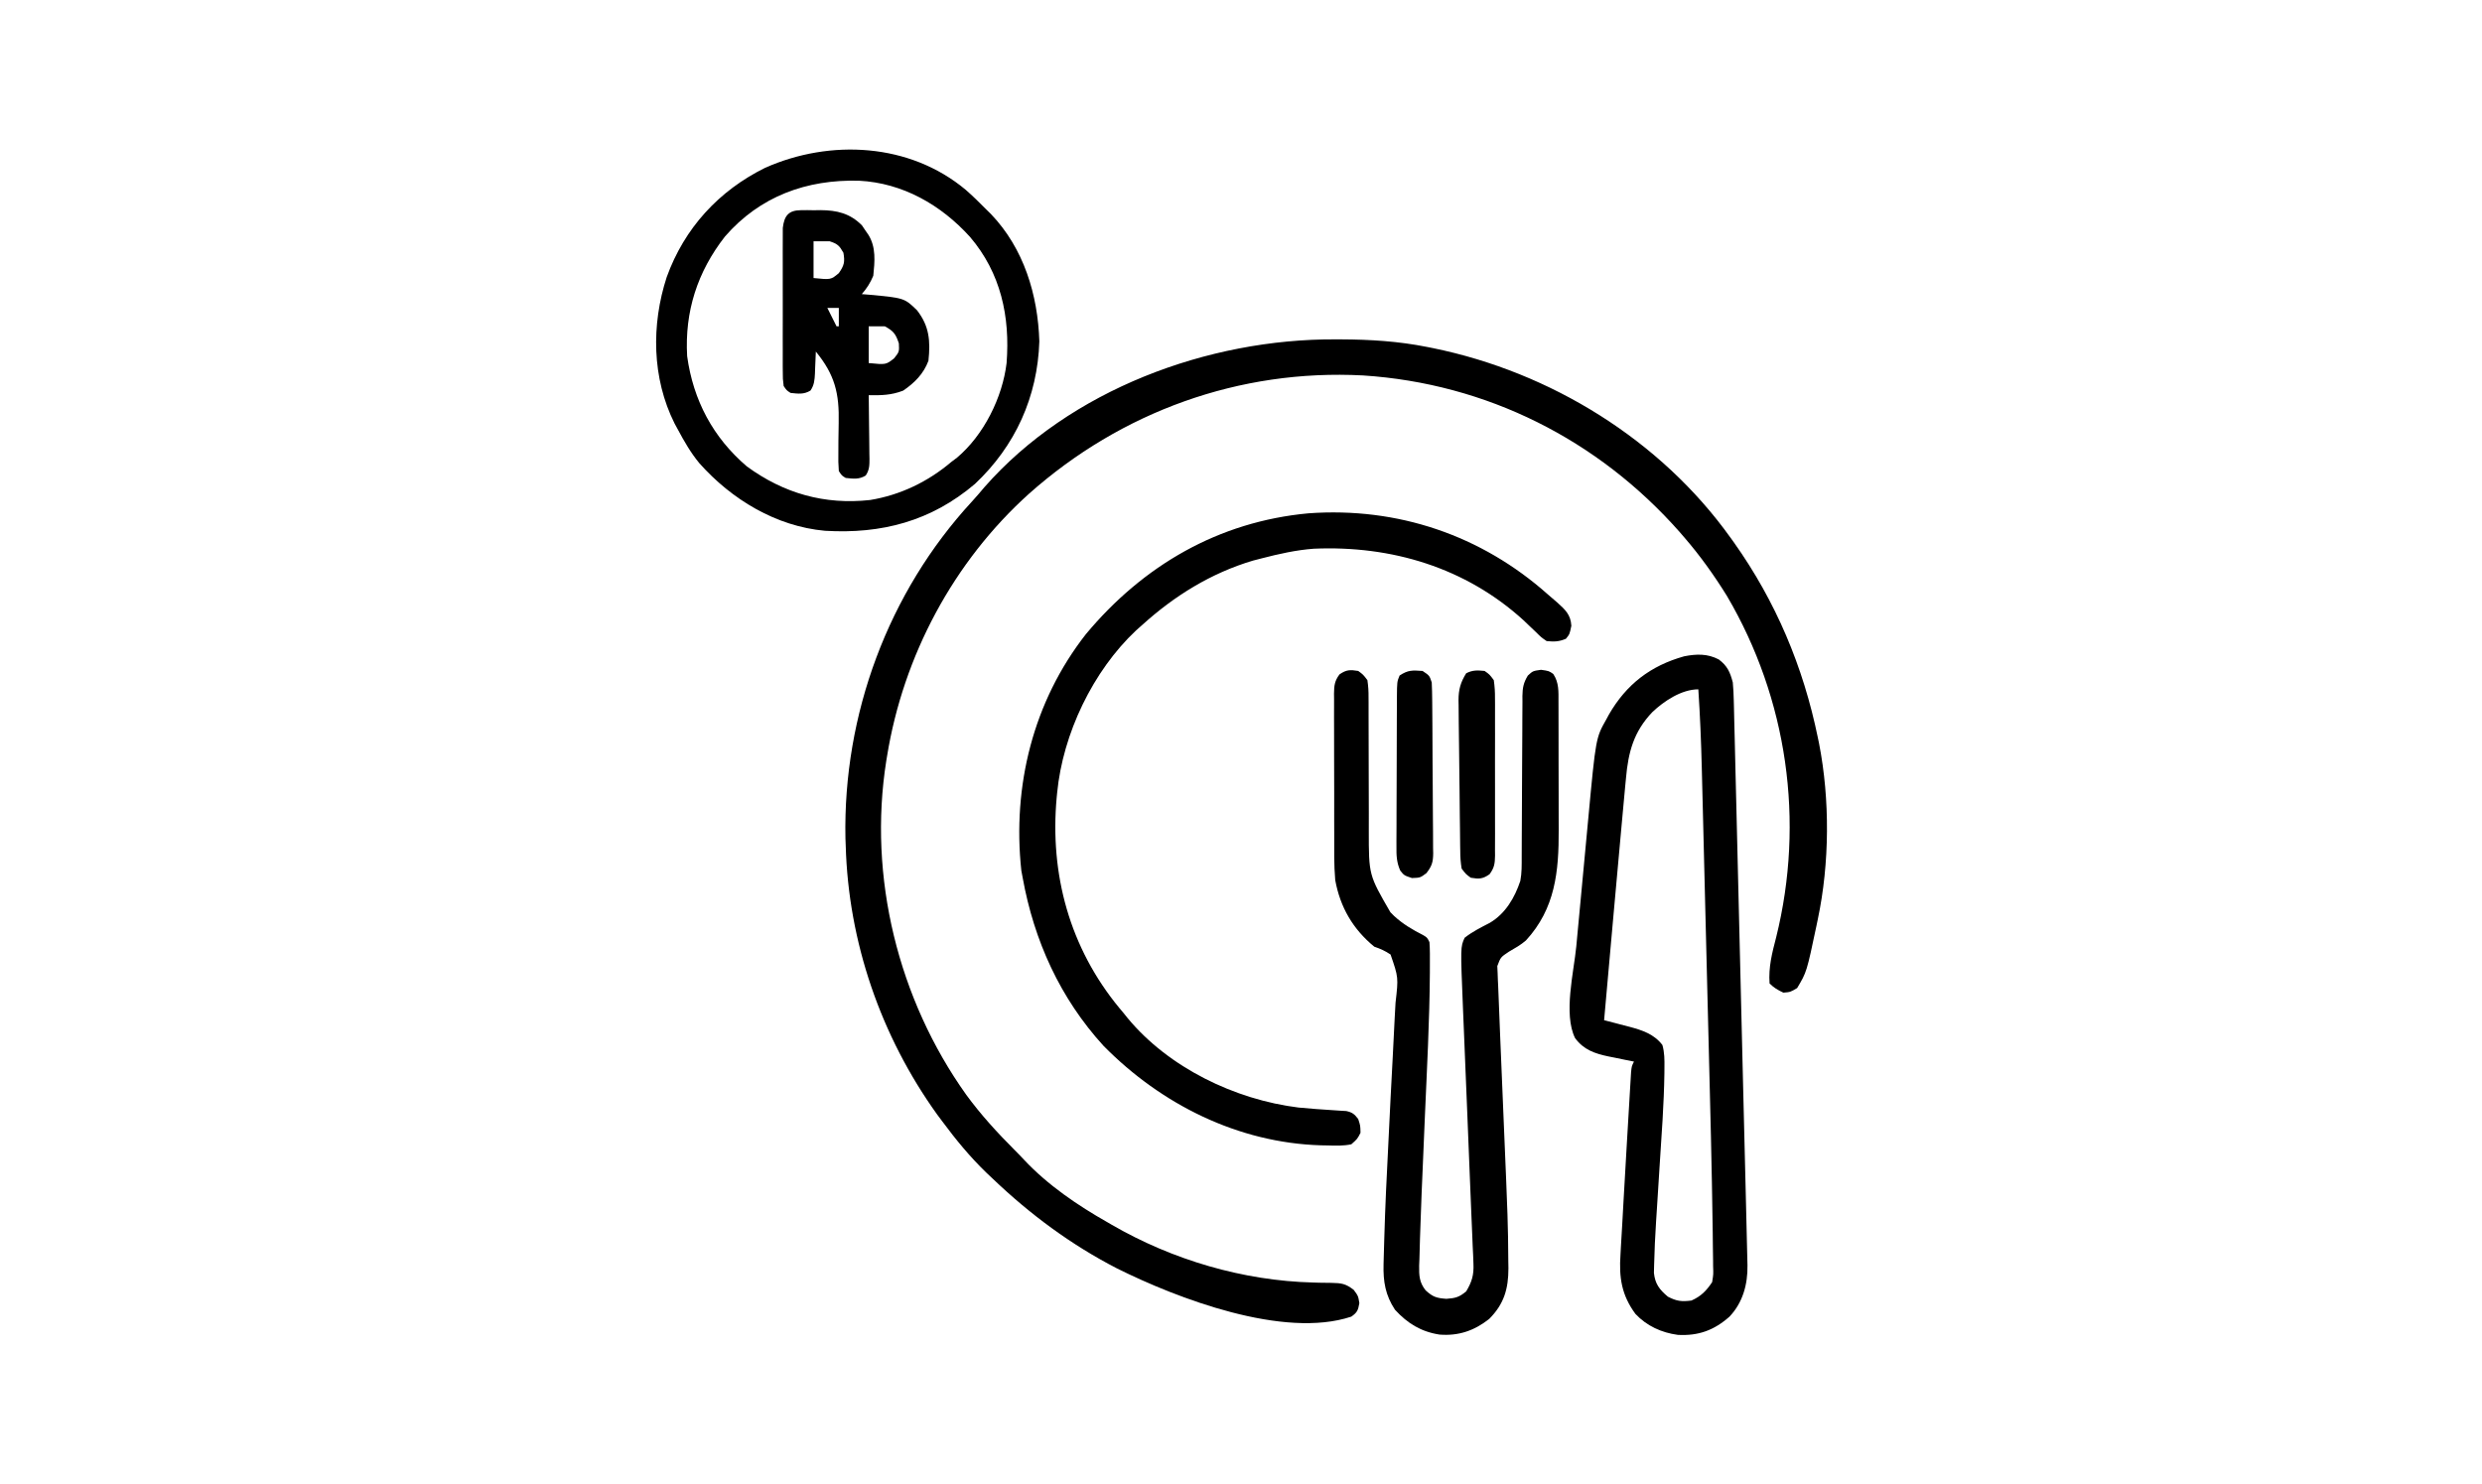 <?xml version="1.0" encoding="UTF-8"?>
<svg version="1.1" xmlns="http://www.w3.org/2000/svg" width="1080" height="646">
<path d="M0 0 C0.758 0.002 1.515 0.004 2.296 0.006 C14.993 0.057 27.334 0.816 39.812 3.312 C40.679 3.484 41.546 3.656 42.439 3.833 C93.471 14.276 141.338 43.694 171.812 86.312 C172.291 86.979 172.77 87.646 173.264 88.333 C191.539 114.077 203.464 142.406 209.812 173.312 C209.99 174.174 210.168 175.035 210.352 175.923 C215.107 200.293 214.933 228.029 209.812 252.312 C209.625 253.221 209.437 254.129 209.244 255.065 C204.965 275.351 204.965 275.351 200.812 282.312 C197.875 284.062 197.875 284.062 194.812 284.312 C192.423 283.197 190.673 282.173 188.812 280.312 C188.293 273.224 189.915 267.018 191.688 260.188 C204.176 209.787 196.62 156.49 170.226 111.615 C164.723 102.743 158.641 94.216 151.812 86.312 C151.131 85.521 150.449 84.73 149.746 83.914 C114.238 43.642 65.696 19.197 11.905 15.703 C-41.889 12.858 -93.282 31.476 -133.434 67.188 C-166.309 96.776 -188.103 137.676 -195.188 181.312 C-195.303 182.009 -195.419 182.705 -195.538 183.422 C-203.532 233.985 -190.364 287.221 -160.75 328.75 C-154.361 337.483 -147.195 345.312 -139.547 352.949 C-138.19 354.308 -136.848 355.682 -135.547 357.094 C-125.273 368.066 -112.211 376.938 -99.188 384.312 C-98.586 384.662 -97.984 385.012 -97.365 385.373 C-70.972 400.638 -40.328 409.689 -9.812 410.469 C-8.907 410.497 -8.001 410.525 -7.068 410.553 C-5.319 410.6 -3.57 410.624 -1.821 410.62 C2.526 410.721 4.303 410.919 7.855 413.66 C9.812 416.312 9.812 416.312 10.312 419.438 C9.769 422.564 9.37 423.513 6.812 425.312 C-22.628 435.126 -68.99 417.372 -95.188 404.312 C-115.197 393.99 -132.939 380.831 -149.188 365.312 C-150.576 364.003 -150.576 364.003 -151.992 362.668 C-159.145 355.748 -165.267 348.295 -171.188 340.312 C-171.936 339.308 -172.685 338.304 -173.457 337.27 C-197.889 303.24 -212.046 262.256 -213.188 220.312 C-213.227 219.254 -213.267 218.196 -213.309 217.105 C-214.393 163.337 -194.722 110.084 -158.258 70.57 C-156.403 68.548 -154.637 66.478 -152.875 64.375 C-115.591 21.899 -55.524 -0.281 0 0 Z " fill="#000000" transform="translate(581.188,147.688)"/>
<path d="M0 0 C3.776 2.802 4.963 5.597 6.121 10.016 C6.353 12.689 6.497 15.272 6.545 17.947 C6.577 19.119 6.577 19.119 6.61 20.315 C6.679 22.925 6.735 25.535 6.791 28.146 C6.838 30.023 6.886 31.9 6.935 33.777 C7.065 38.88 7.184 43.983 7.301 49.087 C7.426 54.467 7.561 59.846 7.696 65.226 C7.95 75.459 8.194 85.693 8.436 95.926 C8.707 107.411 8.988 118.895 9.27 130.38 C9.737 149.378 10.196 168.376 10.649 187.374 C11.02 202.904 11.402 218.433 11.795 233.962 C12.021 242.917 12.237 251.872 12.434 260.828 C12.469 262.247 12.469 262.247 12.505 263.694 C12.65 271.944 10.454 279.954 4.684 286.016 C-2.011 291.946 -8.829 294.448 -17.816 293.953 C-24.904 292.994 -31.319 290.073 -36.254 284.828 C-42.268 276.667 -43.437 269.005 -42.754 259.082 C-42.662 257.348 -42.662 257.348 -42.568 255.579 C-42.395 252.398 -42.203 249.219 -42.003 246.039 C-41.79 242.553 -41.607 239.065 -41.422 235.578 C-41.025 228.204 -40.593 220.834 -40.149 213.463 C-39.919 209.638 -39.696 205.813 -39.474 201.988 C-39.3 199.009 -39.122 196.029 -38.944 193.05 C-38.859 191.637 -38.776 190.223 -38.695 188.81 C-38.582 186.861 -38.463 184.913 -38.344 182.965 C-38.278 181.86 -38.212 180.756 -38.144 179.618 C-37.879 177.016 -37.879 177.016 -36.879 175.016 C-38.724 174.652 -38.724 174.652 -40.605 174.281 C-42.238 173.943 -43.871 173.605 -45.504 173.266 C-46.312 173.108 -47.12 172.951 -47.953 172.789 C-53.925 171.527 -58.75 169.909 -62.522 164.782 C-67.66 154.305 -63.054 136.097 -61.98 124.859 C-61.783 122.742 -61.586 120.625 -61.389 118.507 C-60.978 114.093 -60.563 109.679 -60.144 105.265 C-59.61 99.648 -59.085 94.03 -58.564 88.412 C-58.158 84.047 -57.749 79.681 -57.338 75.316 C-57.144 73.247 -56.95 71.177 -56.757 69.107 C-53.486 34.134 -53.486 34.134 -48.879 26.016 C-48.531 25.366 -48.183 24.716 -47.824 24.047 C-40.214 10.821 -29.671 2.744 -15.062 -1.352 C-9.746 -2.408 -4.895 -2.565 0 0 Z M-28.883 22.918 C-36.972 31.395 -39.369 40.272 -40.367 51.75 C-40.482 52.932 -40.597 54.114 -40.715 55.331 C-41.045 58.774 -41.359 62.218 -41.667 65.662 C-41.892 68.158 -42.122 70.653 -42.353 73.148 C-43.528 85.828 -44.667 98.511 -45.793 111.195 C-46.254 116.379 -46.718 121.563 -47.182 126.746 C-48.083 136.836 -48.982 146.926 -49.879 157.016 C-48.649 157.33 -47.419 157.645 -46.152 157.969 C-44.519 158.4 -42.887 158.833 -41.254 159.266 C-40.042 159.573 -40.042 159.573 -38.805 159.887 C-33.247 161.378 -28.156 163.046 -24.52 167.788 C-23.575 171.074 -23.587 174.264 -23.629 177.652 C-23.634 178.464 -23.64 179.275 -23.645 180.111 C-23.838 193.608 -24.867 207.095 -25.733 220.563 C-26.118 226.552 -26.499 232.541 -26.87 238.531 C-26.999 240.588 -27.134 242.645 -27.269 244.702 C-27.665 251.018 -27.981 257.335 -28.121 263.663 C-28.148 264.766 -28.175 265.868 -28.203 267.005 C-27.686 271.813 -25.771 274.265 -22.129 277.328 C-18.3 279.316 -16.139 279.558 -11.879 279.016 C-7.742 277.188 -5.369 274.762 -2.879 271.016 C-2.312 267.638 -2.312 267.638 -2.451 263.885 C-2.454 263.18 -2.456 262.474 -2.459 261.747 C-2.474 259.388 -2.518 257.031 -2.563 254.673 C-2.581 252.976 -2.597 251.279 -2.612 249.583 C-2.67 244.06 -2.773 238.538 -2.879 233.016 C-2.912 231.165 -2.945 229.315 -2.978 227.465 C-3.214 214.552 -3.527 201.642 -3.856 188.731 C-3.996 183.196 -4.131 177.662 -4.267 172.127 C-4.495 162.869 -4.726 153.61 -4.96 144.352 C-5.229 133.697 -5.493 123.043 -5.754 112.388 C-6.008 102.039 -6.265 91.691 -6.523 81.342 C-6.632 76.977 -6.74 72.612 -6.847 68.246 C-6.973 63.112 -7.102 57.977 -7.234 52.843 C-7.281 50.975 -7.328 49.106 -7.373 47.238 C-7.651 35.812 -8.128 24.421 -8.879 13.016 C-16.146 13.016 -23.78 18.074 -28.883 22.918 Z " fill="#000000" transform="translate(747.879,286.984)"/>
<path d="M0 0 C2.156 1.564 2.156 1.564 4 4 C4.388 6.634 4.535 8.853 4.498 11.484 C4.504 12.233 4.509 12.981 4.515 13.752 C4.524 15.377 4.524 17.001 4.516 18.625 C4.504 21.209 4.515 23.792 4.532 26.376 C4.559 30.944 4.565 35.512 4.563 40.08 C4.561 47.355 4.576 54.63 4.619 61.905 C4.629 64.427 4.62 66.949 4.61 69.472 C4.607 88.793 4.607 88.793 14 105 C14.538 105.54 15.075 106.08 15.629 106.637 C19.436 110.144 23.577 112.582 28.18 114.922 C30 116 30 116 31 118 C31.265 121.319 31.19 124.657 31.188 127.984 C31.187 129.103 31.186 130.222 31.185 131.374 C31.046 152.343 29.9 173.304 29 194.25 C28.665 202.069 28.333 209.888 28.009 217.707 C27.88 220.781 27.745 223.854 27.61 226.928 C27.406 231.666 27.234 236.405 27.09 241.146 C27.028 243.111 26.959 245.075 26.883 247.04 C26.773 250.05 26.699 253.058 26.633 256.069 C26.594 256.979 26.556 257.889 26.516 258.827 C26.457 263.16 26.586 266.084 29.335 269.558 C32.508 272.466 34.118 272.935 38.375 273.25 C42.323 272.978 43.982 272.515 47 270 C49.502 265.795 50.358 262.868 50.147 257.999 C50.103 256.796 50.059 255.592 50.013 254.352 C49.948 253.012 49.882 251.672 49.816 250.332 C49.758 248.892 49.701 247.451 49.645 246.011 C49.517 242.793 49.38 239.576 49.236 236.358 C48.98 230.613 48.754 224.866 48.531 219.119 C48.192 210.458 47.845 201.798 47.49 193.139 C47.445 192.037 47.4 190.935 47.353 189.8 C47.121 184.139 46.888 178.478 46.654 172.817 C46.424 167.235 46.196 161.654 45.97 156.072 C45.843 152.968 45.714 149.864 45.584 146.76 C44.49 120.118 44.49 120.118 46.312 116.125 C49.733 113.42 53.451 111.607 57.309 109.594 C64.064 105.593 68.088 98.724 70.539 91.387 C71.211 87.907 71.144 84.445 71.142 80.914 C71.147 79.697 71.147 79.697 71.152 78.454 C71.16 76.694 71.165 74.934 71.169 73.173 C71.176 70.387 71.192 67.6 71.21 64.813 C71.262 56.891 71.31 48.969 71.326 41.046 C71.336 36.198 71.365 31.35 71.407 26.502 C71.42 24.656 71.425 22.809 71.422 20.963 C71.42 18.38 71.442 15.798 71.47 13.215 C71.46 12.073 71.46 12.073 71.45 10.908 C71.514 7.287 71.916 5.139 73.81 2.018 C76 0 76 0 79.562 -0.5 C83 0 83 0 84.875 1.312 C87.415 5.122 87.148 9.013 87.145 13.402 C87.149 14.154 87.152 14.905 87.155 15.68 C87.165 18.171 87.167 20.662 87.168 23.152 C87.171 24.891 87.175 26.629 87.178 28.367 C87.184 32.018 87.186 35.669 87.185 39.32 C87.185 43.969 87.199 48.619 87.216 53.269 C87.227 56.865 87.229 60.46 87.229 64.056 C87.23 65.768 87.234 67.48 87.242 69.192 C87.316 87.233 85.776 103.387 72.977 117.297 C70.667 119.287 68.197 120.659 65.562 122.188 C61.983 124.572 61.983 124.572 60.524 128.429 C60.569 129.39 60.614 130.35 60.66 131.34 C60.722 133.082 60.722 133.082 60.786 134.86 C60.837 135.842 60.837 135.842 60.89 136.845 C61.01 139.188 61.094 141.531 61.173 143.876 C61.34 148.659 61.537 153.441 61.741 158.223 C61.878 161.454 62.012 164.685 62.144 167.915 C62.521 177.094 62.903 186.272 63.291 195.45 C65.174 240.089 65.174 240.089 65.312 256.715 C65.339 258.322 65.339 258.322 65.366 259.961 C65.358 268.857 63.489 275.511 57 282 C50.51 287.127 43.656 289.473 35.375 288.812 C27.356 287.576 21.426 283.933 16 278 C11.833 271.689 10.836 265.786 11.029 258.279 C11.045 257.61 11.062 256.941 11.079 256.252 C11.137 254 11.205 251.748 11.273 249.496 C11.296 248.702 11.318 247.907 11.341 247.088 C11.735 233.259 12.399 219.447 13.117 205.631 C13.464 198.881 13.788 192.13 14.113 185.378 C14.394 179.584 14.693 173.791 15.025 167.999 C15.351 162.285 15.633 156.569 15.884 150.851 C15.987 148.698 16.106 146.545 16.241 144.393 C17.516 133.366 17.516 133.366 14.073 123.407 C11.735 121.833 9.656 120.901 7 120 C-2.311 112.359 -7.854 102.805 -10 91 C-10.57 84.367 -10.447 77.687 -10.434 71.035 C-10.438 69.11 -10.443 67.185 -10.449 65.259 C-10.458 61.246 -10.456 57.233 -10.446 53.219 C-10.434 48.076 -10.455 42.933 -10.484 37.789 C-10.502 33.823 -10.502 29.857 -10.496 25.891 C-10.496 23.994 -10.502 22.096 -10.515 20.199 C-10.529 17.554 -10.519 14.911 -10.502 12.266 C-10.511 11.484 -10.521 10.702 -10.531 9.897 C-10.483 6.381 -10.279 4.376 -8.156 1.515 C-5.208 -0.556 -3.528 -0.588 0 0 Z " fill="#000000" transform="translate(591,292)"/>
<path d="M0 0 C1.336 1.184 2.697 2.34 4.059 3.494 C7.528 6.608 9.923 8.795 10.211 13.607 C9.461 17.294 9.461 17.294 7.836 19.294 C4.791 20.577 2.752 20.614 -0.539 20.294 C-2.89 18.677 -2.89 18.677 -5.164 16.419 C-6.03 15.597 -6.896 14.775 -7.789 13.927 C-9.15 12.624 -9.15 12.624 -10.539 11.294 C-35.763 -11.709 -68.09 -21.377 -101.87 -19.905 C-109.58 -19.328 -117.07 -17.641 -124.539 -15.706 C-125.808 -15.378 -127.078 -15.051 -128.386 -14.713 C-146.59 -9.286 -162.55 0.613 -176.539 13.294 C-177.407 14.064 -178.276 14.834 -179.171 15.626 C-198.009 33.315 -211.056 60.655 -213.539 86.294 C-213.604 86.963 -213.67 87.632 -213.737 88.322 C-216.808 121.841 -208.056 153.822 -186.496 179.958 C-185.85 180.729 -185.204 181.5 -184.539 182.294 C-183.709 183.327 -183.709 183.327 -182.863 184.38 C-164.985 205.97 -136.116 219.884 -108.539 223.294 C-103.438 223.768 -98.332 224.176 -93.218 224.473 C-92.266 224.538 -91.315 224.603 -90.335 224.669 C-89.483 224.718 -88.631 224.767 -87.752 224.818 C-85.092 225.391 -84.18 226.155 -82.539 228.294 C-81.601 231.169 -81.601 231.169 -81.539 234.294 C-82.898 236.958 -82.898 236.958 -85.539 239.294 C-88.942 240.015 -92.261 239.906 -95.726 239.794 C-96.709 239.776 -97.692 239.758 -98.705 239.739 C-134.8 238.676 -168.244 221.939 -193.359 196.447 C-212.239 175.767 -223.597 150.677 -228.539 123.294 C-228.732 122.255 -228.925 121.216 -229.125 120.146 C-233.079 83.366 -223.984 46.604 -201.035 17.291 C-176.139 -12.593 -143.321 -31.693 -104.188 -35.309 C-65.42 -38.121 -28.969 -25.796 0 0 Z " fill="#000000" transform="translate(673.539,258.706)"/>
<path d="M0 0 C3.039 2.667 5.896 5.48 8.738 8.355 C9.848 9.45 9.848 9.45 10.98 10.566 C25.233 25.485 31.351 45.625 31.988 65.918 C31.221 90.071 21.512 111.448 4.008 127.926 C-15.103 144.196 -36.656 149.812 -61.262 148.355 C-82.567 146.436 -101.91 134.727 -115.937 118.956 C-119.655 114.465 -122.519 109.489 -125.262 104.355 C-125.743 103.475 -126.223 102.595 -126.719 101.688 C-136.622 81.911 -136.903 58.72 -130.16 37.965 C-122.473 16.64 -107.498 0.329 -87.262 -9.645 C-58.962 -22.183 -24.385 -20.421 0 0 Z M-104.824 20.309 C-116.797 35.668 -122.366 52.885 -121.262 72.355 C-118.619 91.539 -110.006 107.77 -95.262 120.355 C-79.163 132.109 -61.433 137.129 -41.664 134.961 C-28.505 132.816 -16.433 126.986 -6.262 118.355 C-5.459 117.75 -4.656 117.144 -3.828 116.52 C7.819 106.698 15.955 90.321 17.738 75.355 C19.301 55.127 15.237 36.154 1.809 20.446 C-10.804 6.506 -27.47 -3.032 -46.473 -3.996 C-69.289 -4.607 -89.593 2.755 -104.824 20.309 Z " fill="#000000" transform="translate(420.262,82.645)"/>
<path d="M0 0 C0.902 -0.005 1.803 -0.01 2.732 -0.016 C4.143 0.008 4.143 0.008 5.582 0.031 C6.503 0.016 7.424 0 8.373 -0.016 C15.595 0.025 21.256 1.375 26.453 6.602 C27.136 7.619 27.136 7.619 27.832 8.656 C28.305 9.339 28.778 10.023 29.266 10.727 C32.639 16.119 32.028 22.355 31.395 28.531 C30.128 31.596 28.566 34.034 26.395 36.531 C27.457 36.618 28.519 36.704 29.613 36.793 C44.907 38.232 44.907 38.232 50.395 43.531 C55.812 50.476 56.29 56.934 55.395 65.531 C53.303 71.202 49.316 75.185 44.395 78.531 C39.198 80.552 34.863 80.594 29.395 80.531 C29.41 81.515 29.426 82.499 29.442 83.513 C29.496 87.164 29.531 90.814 29.559 94.466 C29.574 96.046 29.595 97.626 29.621 99.206 C29.657 101.477 29.674 103.748 29.688 106.02 C29.703 106.726 29.718 107.432 29.734 108.16 C29.735 111.04 29.72 113.043 28.095 115.477 C25.209 117.266 22.679 116.883 19.395 116.531 C17.688 115.515 17.688 115.515 16.395 113.531 C16.172 110.753 16.121 108.189 16.199 105.418 C16.206 103.76 16.211 102.102 16.215 100.443 C16.235 97.847 16.269 95.253 16.336 92.658 C16.636 79.691 14.677 71.661 6.395 61.531 C6.347 62.653 6.299 63.775 6.249 64.93 C6.194 66.222 6.139 67.513 6.082 68.844 C6.057 69.6 6.032 70.355 6.007 71.134 C5.849 73.99 5.693 76.09 4.07 78.488 C1.201 80.274 -1.339 79.881 -4.605 79.531 C-6.3 78.438 -6.3 78.438 -7.605 76.531 C-7.986 73.464 -7.986 73.464 -7.994 69.645 C-7.999 68.949 -8.004 68.252 -8.01 67.535 C-8.023 65.233 -8.014 62.931 -8.004 60.629 C-8.006 59.029 -8.009 57.428 -8.013 55.828 C-8.017 52.473 -8.011 49.118 -7.997 45.763 C-7.98 41.464 -7.989 37.166 -8.007 32.867 C-8.018 29.562 -8.015 26.256 -8.007 22.951 C-8.005 21.366 -8.007 19.781 -8.014 18.197 C-8.022 15.98 -8.01 13.764 -7.994 11.547 C-7.991 10.286 -7.989 9.025 -7.986 7.725 C-7.344 2.341 -5.436 0.03 0 0 Z M5.395 13.531 C5.395 18.811 5.395 24.091 5.395 29.531 C12.919 30.302 12.919 30.302 16.395 27.406 C18.744 24.029 19.08 22.558 18.395 18.531 C16.615 15.395 15.871 14.69 12.395 13.531 C10.085 13.531 7.775 13.531 5.395 13.531 Z M11.395 42.531 C12.715 45.171 14.035 47.811 15.395 50.531 C15.725 50.531 16.055 50.531 16.395 50.531 C16.395 47.891 16.395 45.251 16.395 42.531 C14.745 42.531 13.095 42.531 11.395 42.531 Z M29.395 50.531 C29.395 55.811 29.395 61.091 29.395 66.531 C36.904 67.276 36.904 67.276 40.457 64.469 C42.701 61.621 42.701 61.621 42.52 57.969 C41.175 53.86 40.179 52.588 36.395 50.531 C34.085 50.531 31.775 50.531 29.395 50.531 Z " fill="#000000" transform="translate(348.605,91.469)"/>
<path d="M0 0 C3 2 3 2 4 5 C4.116 7.543 4.178 10.061 4.193 12.605 C4.201 13.378 4.209 14.15 4.218 14.946 C4.242 17.503 4.259 20.06 4.273 22.617 C4.279 23.491 4.284 24.364 4.29 25.264 C4.316 29.887 4.336 34.509 4.35 39.131 C4.363 42.957 4.391 46.782 4.432 50.608 C4.481 55.228 4.506 59.848 4.513 64.468 C4.52 66.228 4.535 67.988 4.559 69.747 C4.591 72.211 4.591 74.673 4.583 77.136 C4.608 78.224 4.608 78.224 4.633 79.334 C4.586 83.201 4.085 84.89 1.69 87.984 C-1 90 -1 90 -4.625 90.125 C-8 89 -8 89 -9.689 86.909 C-11.307 83.319 -11.407 80.196 -11.356 76.336 C-11.358 75.581 -11.361 74.826 -11.363 74.048 C-11.366 71.561 -11.347 69.076 -11.328 66.59 C-11.325 64.858 -11.323 63.126 -11.322 61.394 C-11.318 57.768 -11.303 54.143 -11.281 50.517 C-11.253 45.871 -11.242 41.225 -11.238 36.579 C-11.233 33.005 -11.224 29.43 -11.212 25.855 C-11.206 24.142 -11.201 22.429 -11.197 20.715 C-11.191 18.322 -11.177 15.928 -11.161 13.535 C-11.16 12.828 -11.159 12.121 -11.158 11.392 C-11.099 4.684 -11.099 4.684 -10 2 C-6.313 -0.458 -4.357 -0.311 0 0 Z " fill="#000000" transform="translate(619,292)"/>
<path d="M0 0 C2.163 1.525 2.163 1.525 4 4 C4.395 6.772 4.548 9.147 4.518 11.918 C4.528 13.109 4.528 13.109 4.539 14.324 C4.556 16.945 4.545 19.566 4.531 22.188 C4.534 24.011 4.538 25.834 4.543 27.657 C4.549 31.477 4.54 35.296 4.521 39.116 C4.499 44.013 4.512 48.908 4.536 53.804 C4.55 57.569 4.546 61.333 4.535 65.097 C4.533 66.903 4.536 68.708 4.545 70.513 C4.555 73.037 4.54 75.559 4.518 78.082 C4.526 78.828 4.534 79.574 4.542 80.343 C4.486 83.783 4.243 85.675 2.155 88.464 C-0.789 90.562 -2.461 90.59 -6 90 C-8.15 88.444 -8.15 88.444 -10 86 C-10.418 83.331 -10.595 81.061 -10.594 78.389 C-10.609 77.628 -10.624 76.866 -10.639 76.082 C-10.684 73.567 -10.7 71.054 -10.715 68.539 C-10.737 66.788 -10.761 65.037 -10.787 63.286 C-10.835 59.616 -10.869 55.946 -10.894 52.275 C-10.926 47.579 -10.989 42.883 -11.062 38.187 C-11.116 34.57 -11.154 30.953 -11.188 27.336 C-11.206 25.605 -11.228 23.874 -11.254 22.143 C-11.289 19.718 -11.303 17.294 -11.312 14.87 C-11.326 14.159 -11.34 13.448 -11.354 12.716 C-11.344 8.085 -10.452 4.927 -8 1 C-5.159 -0.42 -3.145 -0.315 0 0 Z " fill="#000000" transform="translate(646,292)"/>
</svg>
